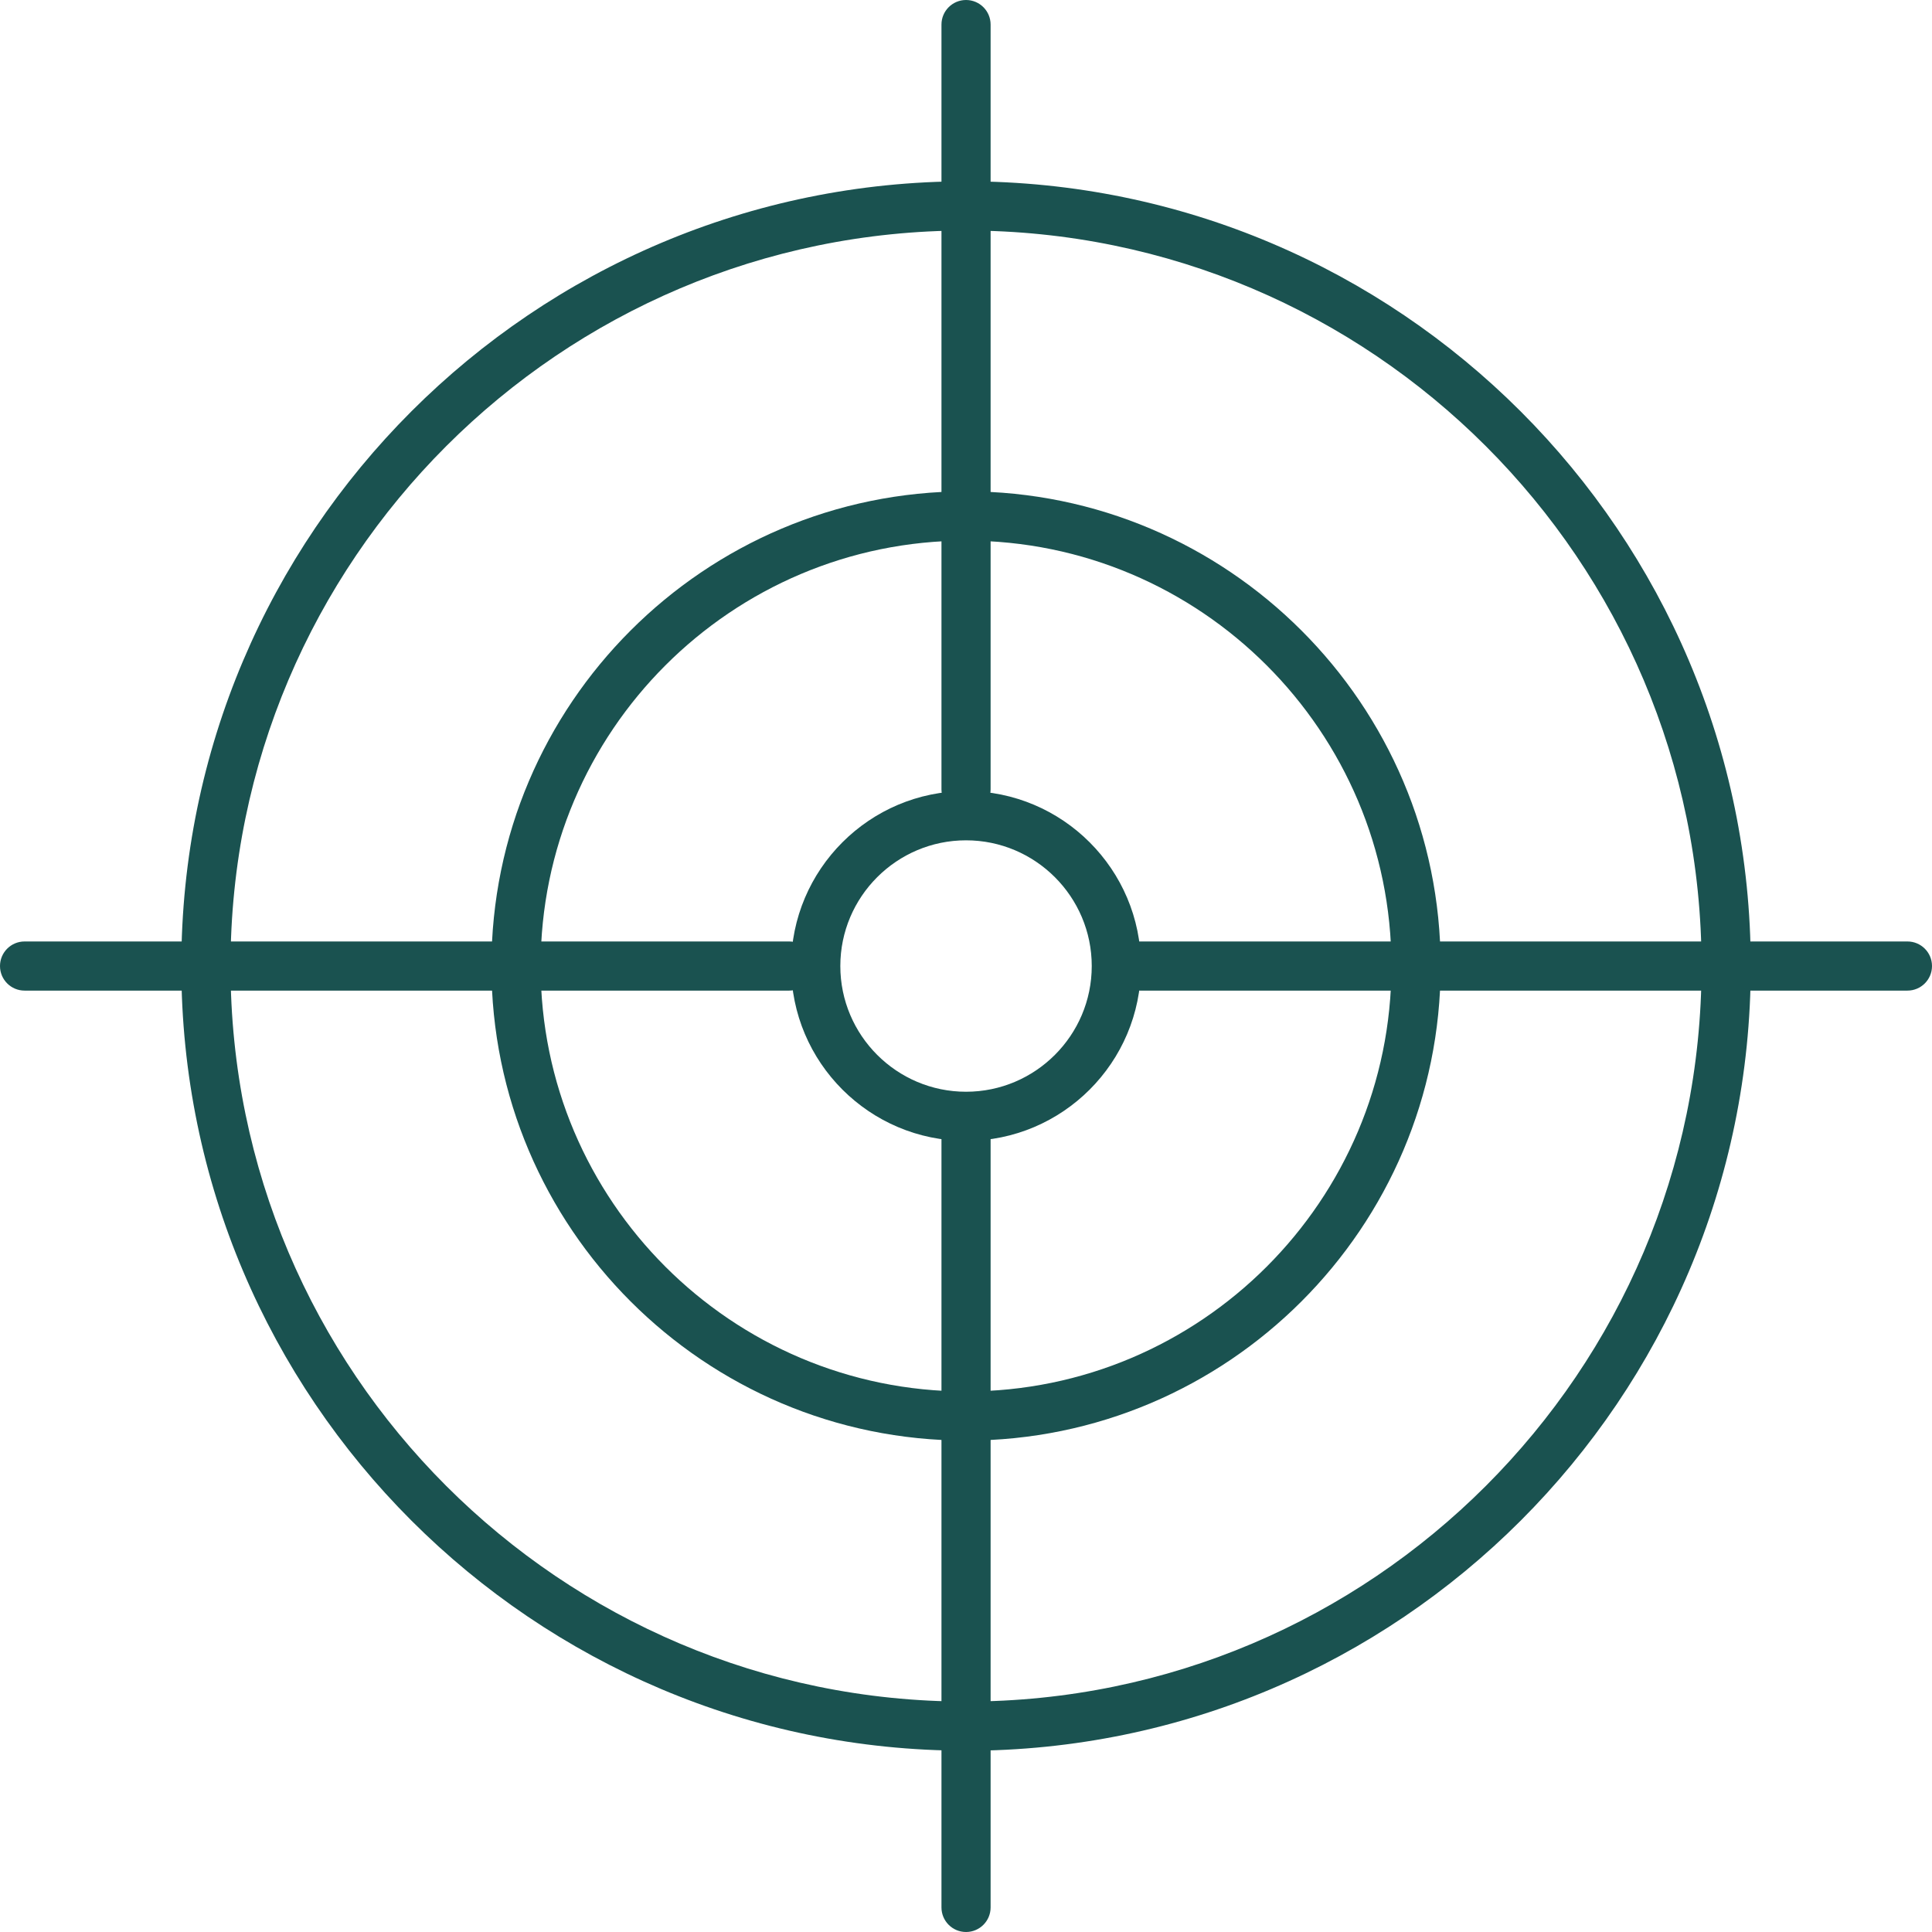 <?xml version="1.0" encoding="UTF-8"?>
<svg id="Layer_2" xmlns="http://www.w3.org/2000/svg" viewBox="0 0 268.95 268.95">
  <defs>
    <style>
      .cls-1 {
        fill: #1a5250;
      }
    </style>
  </defs>
  <g id="_x2014_ÎÓÈ_x5F_1">
    <g>
      <path class="cls-1" d="M134.48,243.71c-60.23,0-109.24-49-109.24-109.24S74.24,25.24,134.48,25.24s109.24,49,109.24,109.24-49,109.24-109.24,109.24ZM134.48,32.09c-56.46,0-102.39,45.93-102.39,102.39s45.93,102.39,102.39,102.39,102.39-45.93,102.39-102.39-45.93-102.39-102.39-102.39Z"/>
      <path class="cls-1" d="M134.48,200.54c-36.43,0-66.07-29.64-66.07-66.07s29.64-66.07,66.07-66.07,66.07,29.64,66.07,66.07-29.64,66.07-66.07,66.07ZM134.48,75.26c-32.65,0-59.22,26.57-59.22,59.22s26.57,59.22,59.22,59.22,59.22-26.57,59.22-59.22-26.56-59.22-59.22-59.22Z"/>
      <path class="cls-1" d="M134.48,158.82c-13.42,0-24.35-10.92-24.35-24.35s10.92-24.35,24.35-24.35,24.35,10.92,24.35,24.35-10.92,24.35-24.35,24.35ZM134.48,116.98c-9.65,0-17.5,7.85-17.5,17.5s7.85,17.5,17.5,17.5,17.5-7.85,17.5-17.5-7.85-17.5-17.5-17.5Z"/>
      <path class="cls-1" d="M134.48,268.95c-1.89,0-3.42-1.53-3.42-3.42v-107.14c0-1.89,1.53-3.42,3.42-3.42s3.42,1.53,3.42,3.42v107.14c0,1.89-1.53,3.42-3.42,3.42Z"/>
      <path class="cls-1" d="M134.48,113.31c-1.89,0-3.42-1.53-3.42-3.42V3.42c0-1.89,1.53-3.42,3.42-3.42s3.42,1.53,3.42,3.42v106.46c0,1.89-1.53,3.42-3.42,3.42Z"/>
      <path class="cls-1" d="M109.87,137.9H3.42c-1.89,0-3.42-1.53-3.42-3.42s1.53-3.42,3.42-3.42h106.44c1.89,0,3.42,1.53,3.42,3.42s-1.53,3.42-3.42,3.42Z"/>
      <path class="cls-1" d="M265.53,137.9h-106.87c-1.89,0-3.42-1.53-3.42-3.42s1.53-3.42,3.42-3.42h106.87c1.89,0,3.42,1.53,3.42,3.42s-1.53,3.42-3.42,3.42Z"/>
    </g>
  </g>
</svg>